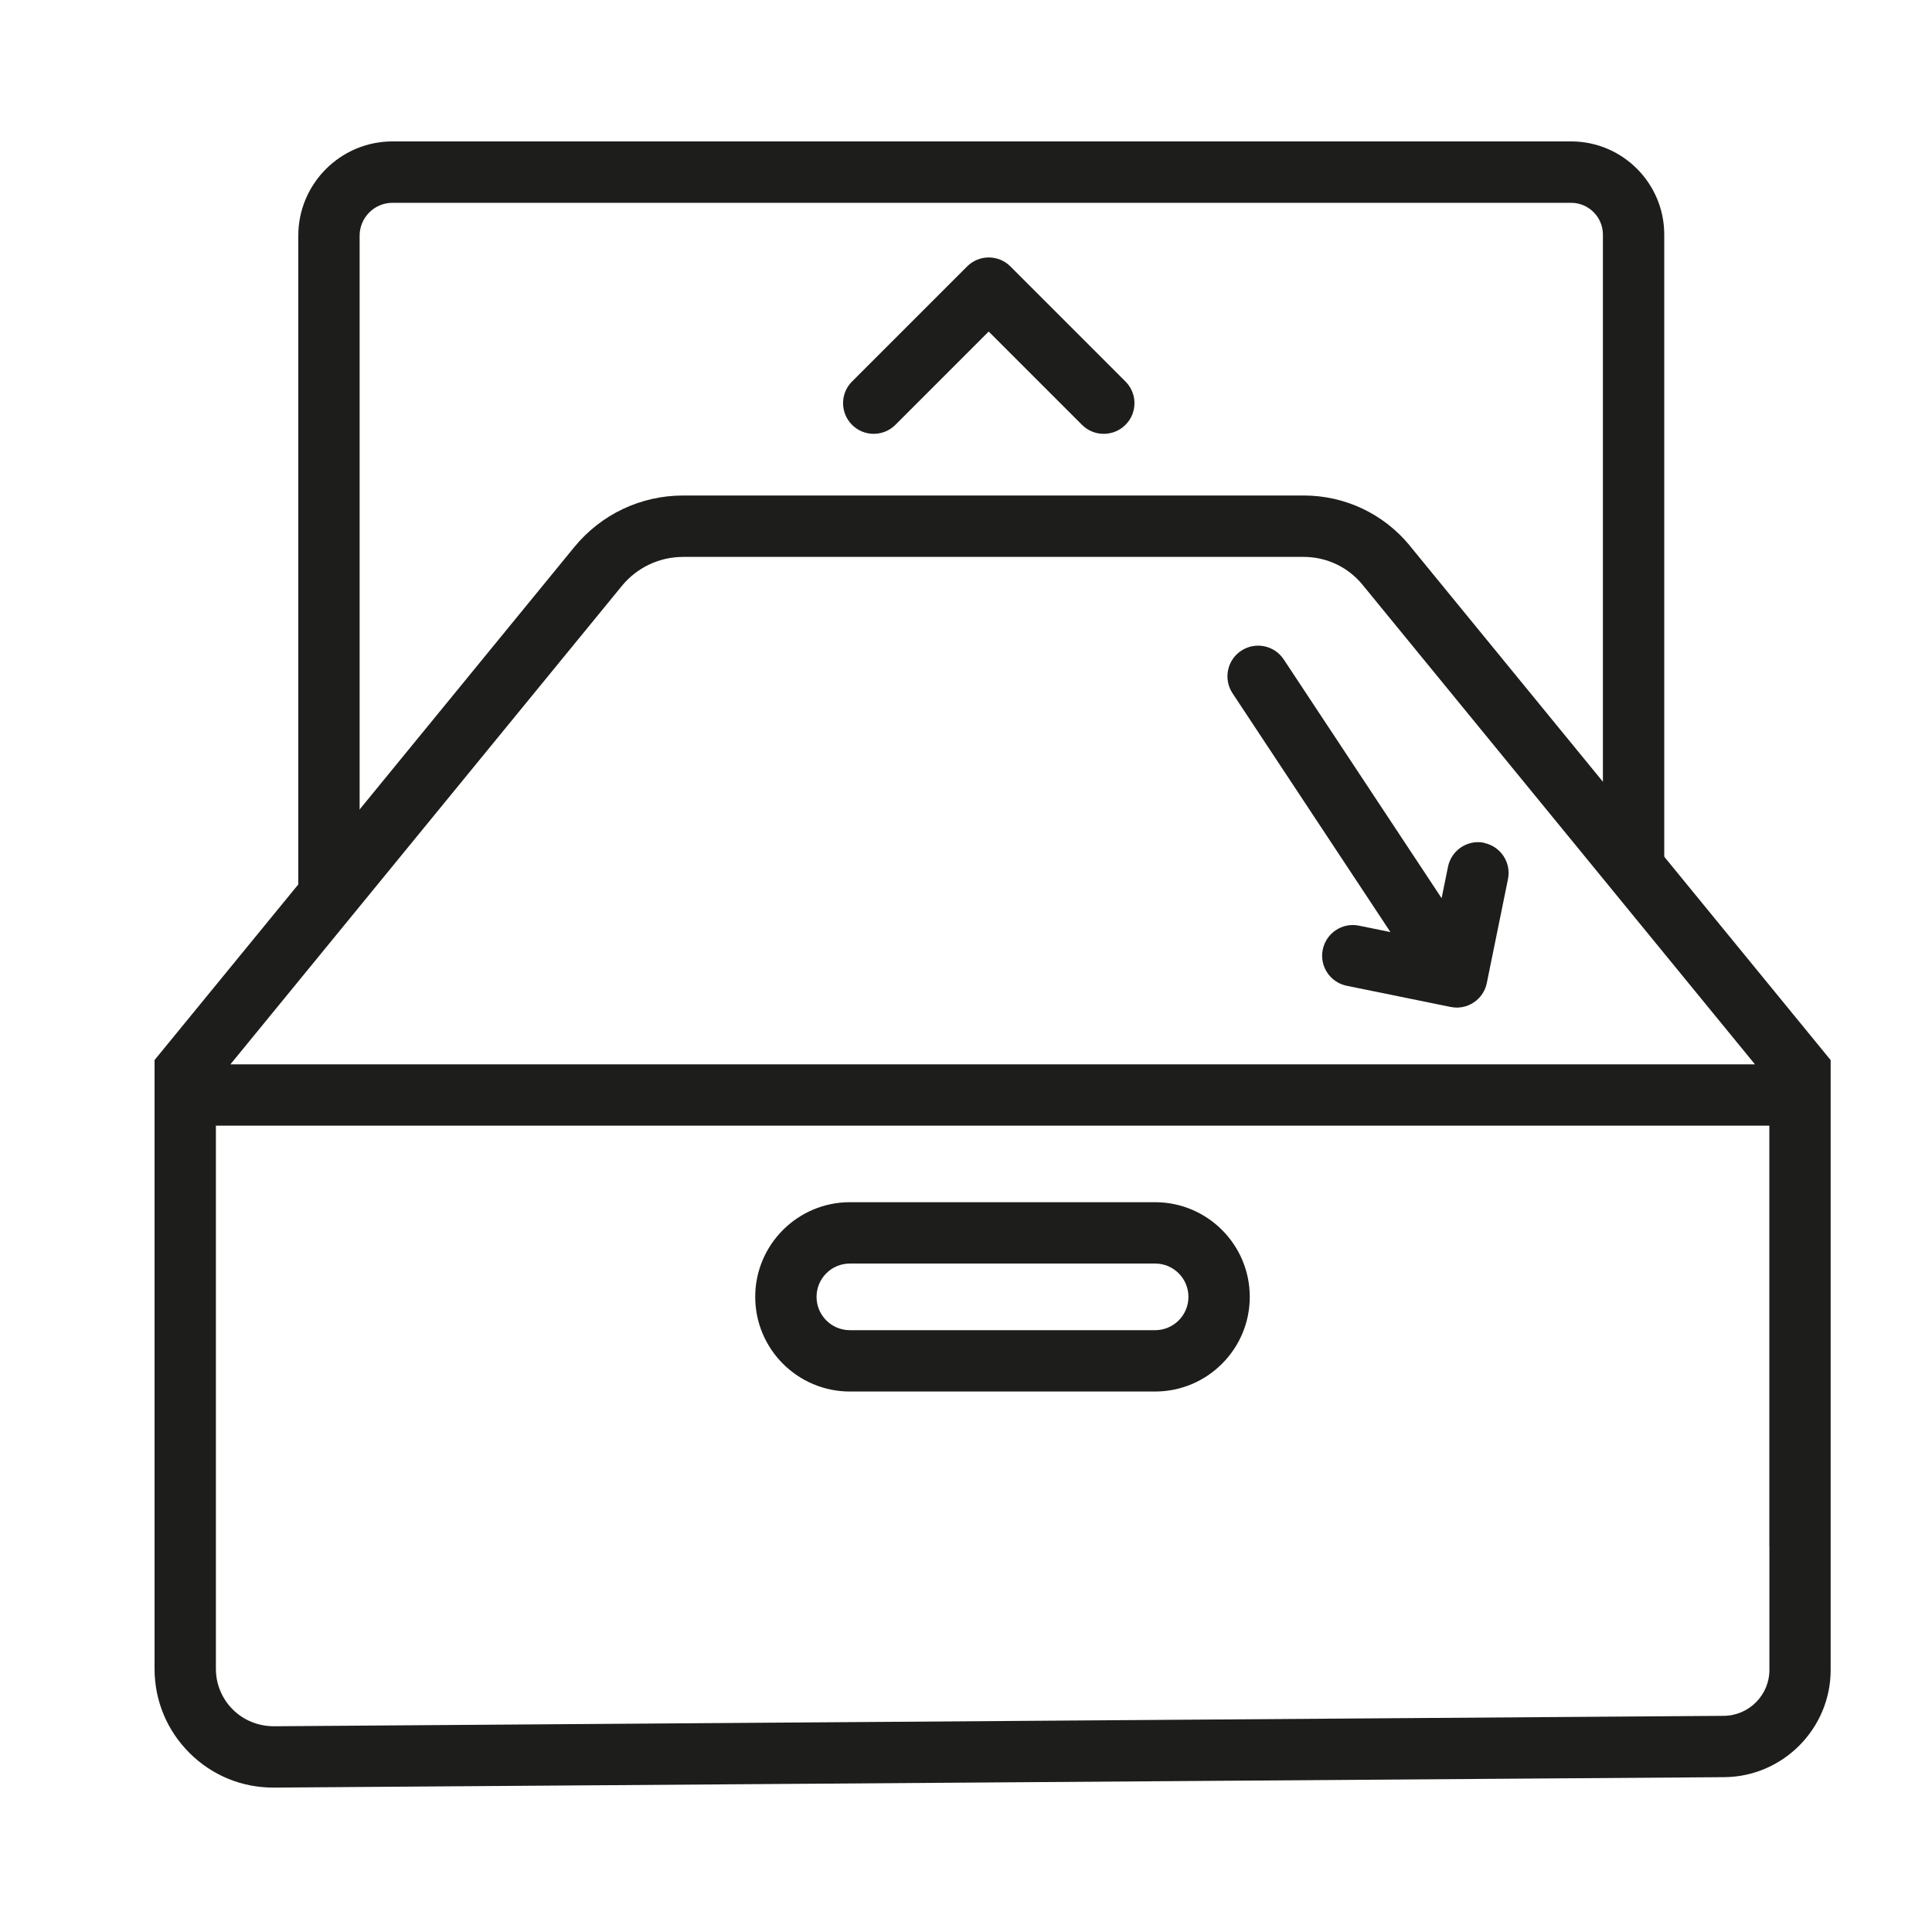<?xml version="1.0" encoding="UTF-8"?><svg id="a" xmlns="http://www.w3.org/2000/svg" viewBox="0 0 283.5 283.5"><defs><style>.cls-1{fill:#1d1d1b;}</style></defs><path class="cls-1" d="M161.95,63.66c-1.15,0-2.3-.44-3.18-1.32l-13.69-13.69-13.69,13.69c-1.76,1.76-4.61,1.76-6.36,0-1.76-1.76-1.76-4.61,0-6.36l16.88-16.88c1.76-1.76,4.61-1.76,6.36,0l16.88,16.88c1.76,1.76,1.76,4.61,0,6.36-.88.88-2.03,1.32-3.18,1.32Z"/><path class="cls-1" d="M217.79,123.67c-2.44-.5-4.81,1.08-5.31,3.51l-.94,4.62-23.17-35.04c-1.37-2.07-4.16-2.64-6.24-1.27-2.07,1.37-2.64,4.16-1.27,6.24l23.17,35.04-4.62-.94c-2.44-.5-4.81,1.08-5.31,3.51-.5,2.44,1.08,4.81,3.51,5.31l15.26,3.11h.04c.29.07.58.09.87.09.16,0,.32,0,.48-.03.12-.01.24-.03.36-.05.57-.11,1.12-.33,1.63-.67.52-.34.95-.78,1.27-1.27.18-.27.33-.56.45-.87h0s0,0,0,0c0,0,0,0,0,0,.08-.23.15-.46.2-.7,0,0,0,0,0,0l3.11-15.26c.5-2.44-1.08-4.81-3.51-5.31Z"/><path class="cls-1" d="M169.5,176.41h-44.79c-7.66,0-13.89,6.23-13.89,13.89s6.23,13.89,13.89,13.89h44.79c7.66,0,13.89-6.23,13.89-13.89s-6.23-13.89-13.89-13.89ZM169.5,195.19h-44.79c-2.7,0-4.89-2.19-4.89-4.89s2.19-4.89,4.89-4.89h44.79c2.7,0,4.89,2.19,4.89,4.89s-2.19,4.89-4.89,4.89Z"/><path class="cls-1" d="M206.9,80.1c-3.84-4.69-9.52-7.39-15.59-7.39h-91.06c-6.22,0-12.04,2.76-15.98,7.57l-36.57,44.7-25.02,30.57v89.33c0,4.68,1.83,9.07,5.15,12.37,3.29,3.27,7.64,5.06,12.27,5.06h.13l212.78-1.53c8.61-.06,15.62-7.12,15.62-15.73v-89.49l-61.74-75.46ZM91.24,85.99c2.22-2.71,5.5-4.27,9.01-4.27h91.06c3.35,0,6.5,1.49,8.62,4.08l57.59,70.38H33.81l57.44-70.2ZM259.64,226.9v18.15c0,3.68-3,6.7-6.68,6.73l-212.79,1.53c-2.24-.01-4.39-.85-6-2.45-1.6-1.59-2.49-3.72-2.49-5.98v-79.7h227.95v61.72Z"/><path class="cls-1" d="M52.77,130.04h-9V34.58c0-7.62,6.2-13.83,13.83-13.83h172.94c7.54,0,13.67,6.13,13.67,13.67v92.97h-9V34.43c0-2.58-2.1-4.67-4.67-4.67H57.6c-2.66,0-4.83,2.16-4.83,4.83v95.46Z"/></svg>